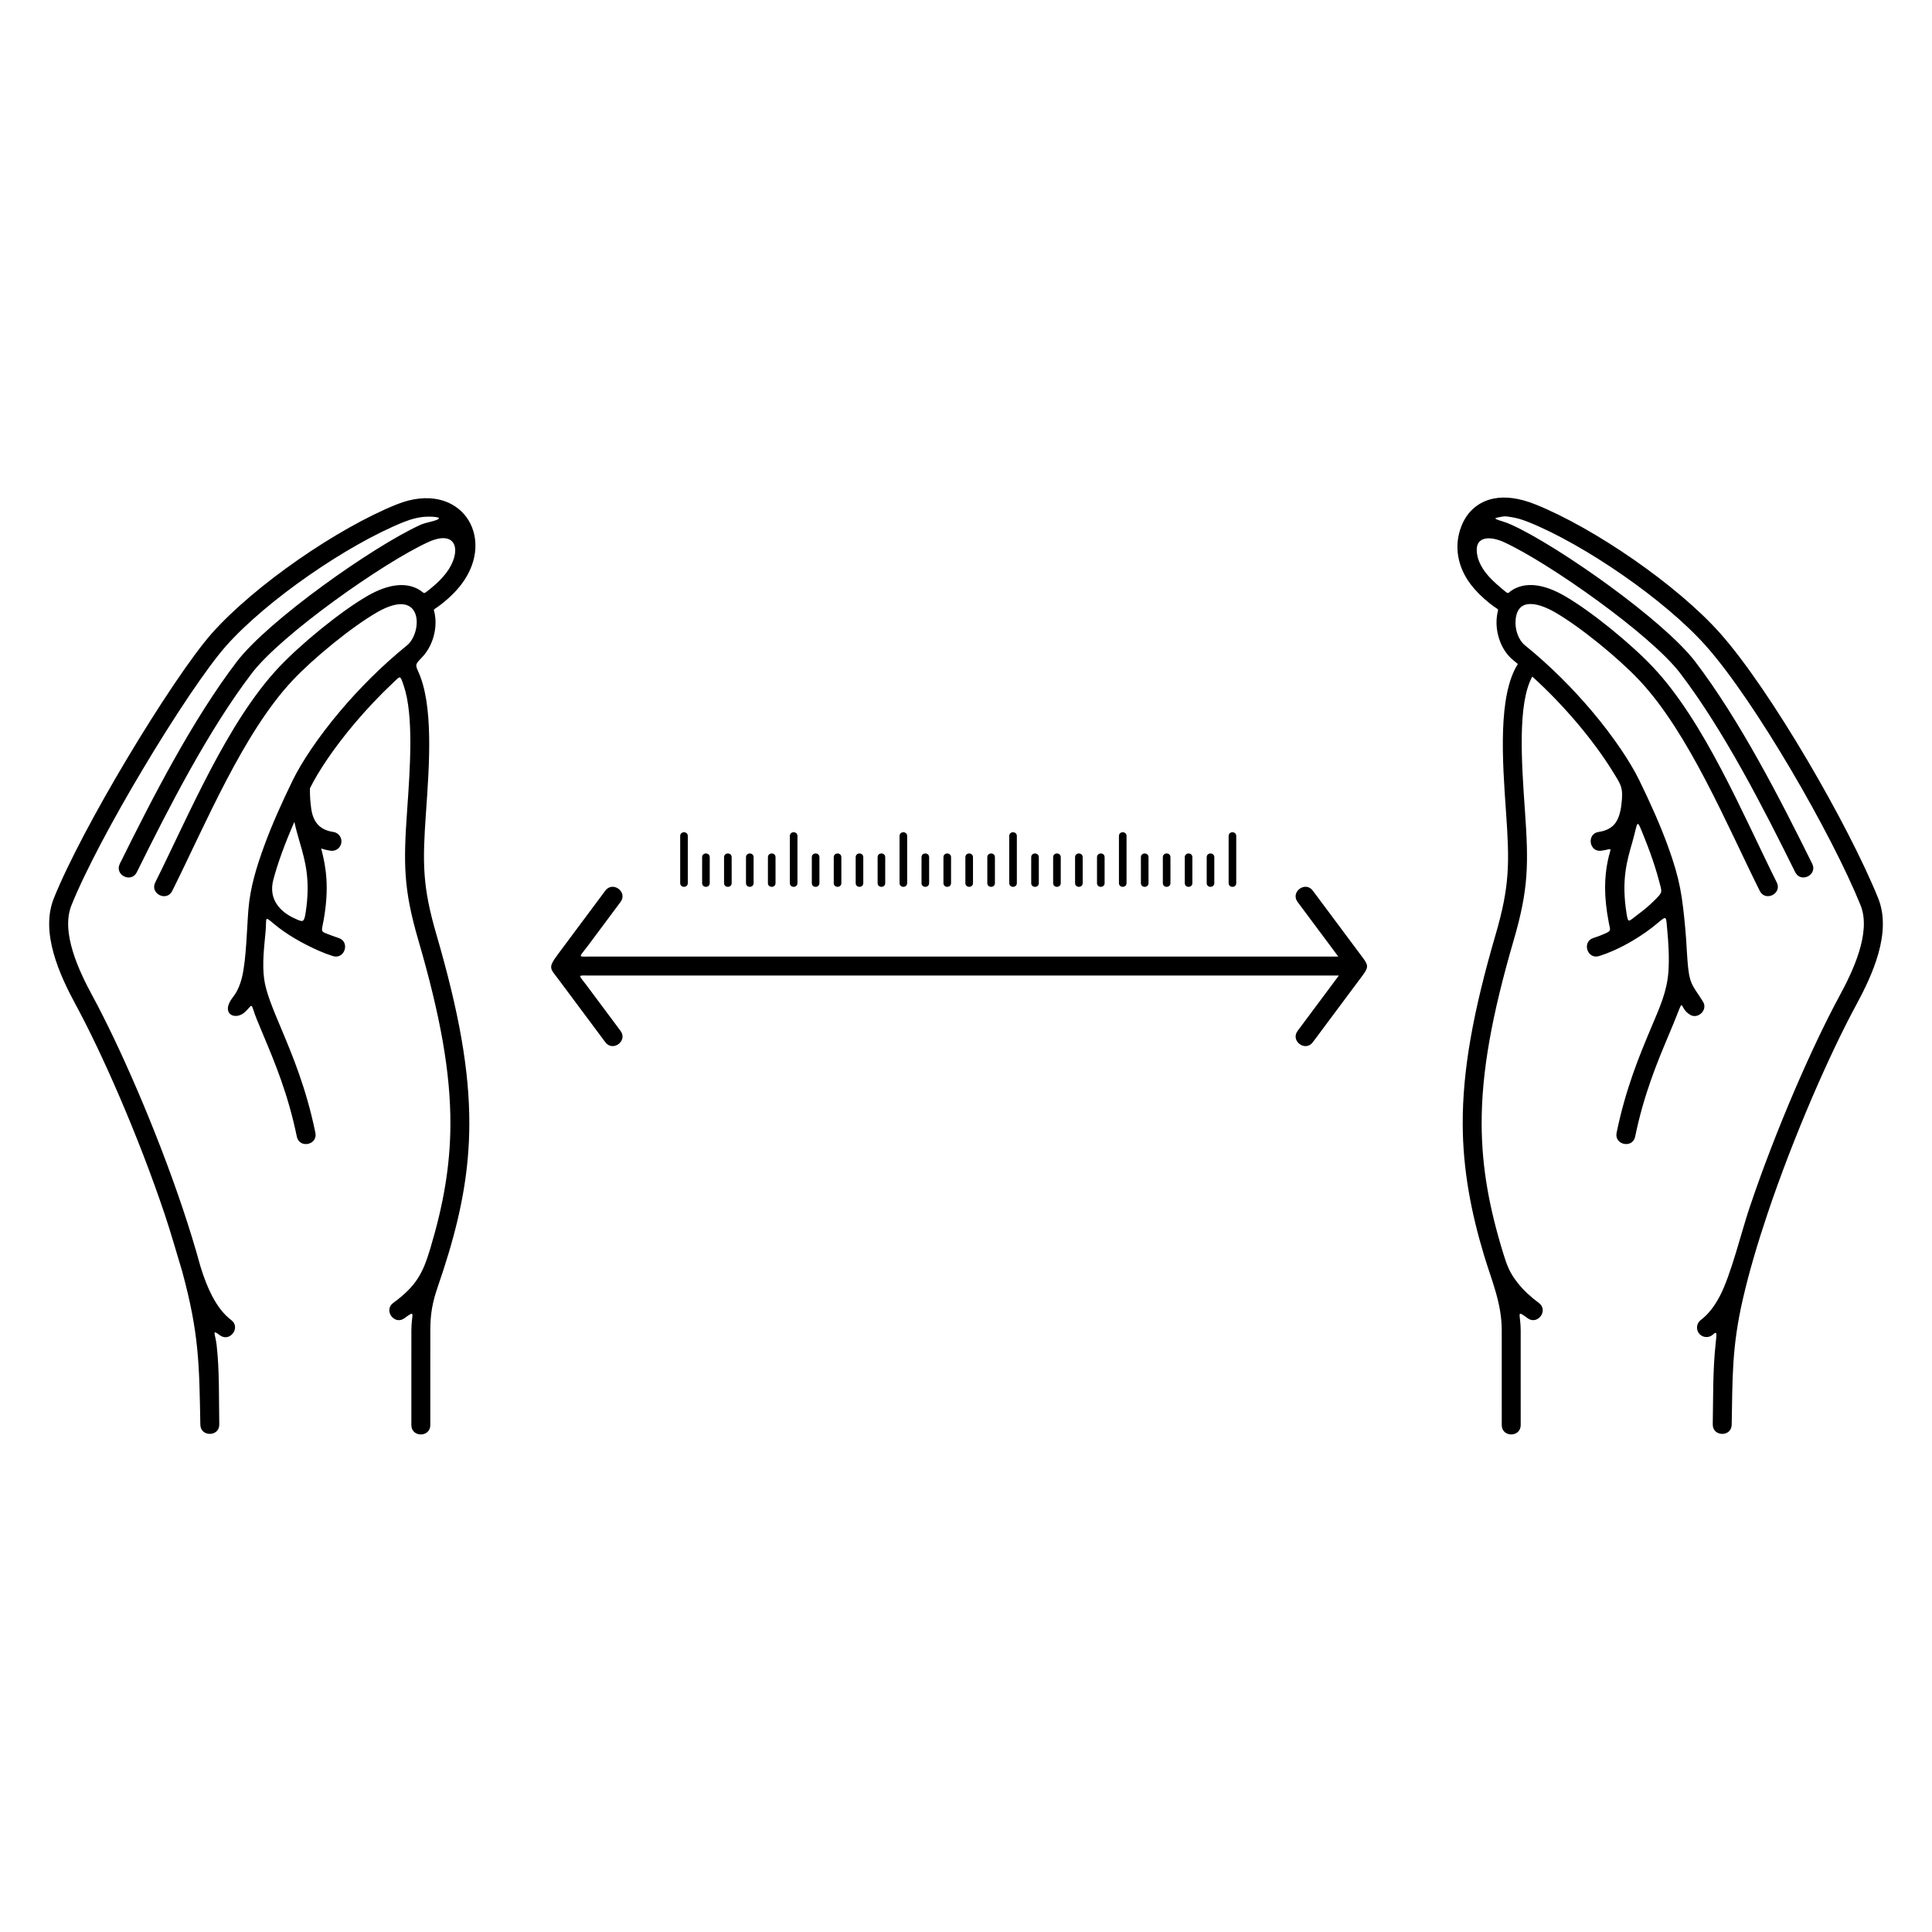 <?xml version="1.0" encoding="UTF-8"?>
<!-- Uploaded to: SVG Find, www.svgrepo.com, Generator: SVG Find Mixer Tools -->
<svg fill="#000000" width="800px" height="800px" version="1.1" viewBox="144 144 512 512" xmlns="http://www.w3.org/2000/svg">
 <path d="m202.11 521.48c0.051 3.301-4.965 3.379-5.019 0.078-0.289-15.801-0.297-24.051-4.797-40.578-1.535-5.055-2.922-10.035-4.609-15.074-7.082-21.121-16.766-43-23.555-55.523-4.336-8-9.523-19.258-5.852-28.355 3.852-9.551 11.379-23.555 19.254-36.746 8.539-14.312 17.52-27.727 22.695-33.531 11.297-12.676 33.23-27.781 48.879-34.07 16.867-6.777 26.707 8.629 17.145 21.199-1.367 1.797-3.195 3.621-5.543 5.426-2.516 1.934-1.605 0.426-1.336 3.535 0.316 3.621-0.961 7.66-3.484 10.301-1.742 1.824-1.895 1.922-1.137 3.637 4.156 8.855 3.055 24.547 2.148 37.414-0.945 13.445-1.004 19.578 2.762 32.496 5.973 20.5 8.758 35.965 8.715 50.238-0.039 11.531-1.914 22.215-5.449 34.066-0.891 2.988-1.855 5.945-2.871 8.895-1.445 4.188-2.019 7.219-2.019 11.676l-0.004 25.102c0 3.301-5.019 3.301-5.019 0l0.004-25.102c0-4.438 1.355-5.559-1.832-3.223-2.668 1.953-5.637-2.102-2.973-4.055 6.094-4.469 7.84-7.84 9.781-14.297 3.481-11.574 5.332-21.938 5.367-33.066 0.043-13.766-2.68-28.809-8.516-48.84-3.934-13.5-3.945-20.172-2.957-34.227 0.805-11.434 1.773-25.25-0.879-33.09-1.012-2.988-0.848-2.707-2.844-0.824-3.715 3.504-7.078 7.102-10.035 10.586-5.707 6.734-9.844 13.008-11.996 17.395-0.027 1.984 0.109 3.762 0.348 5.406l0.008 0.059c0.266 1.82 0.883 3.25 1.852 4.246 0.938 0.965 2.266 1.59 3.984 1.84 1.375 0.195 2.332 1.469 2.137 2.844-0.195 1.375-1.469 2.332-2.844 2.137-0.891-0.129-1.723-0.328-2.504-0.59 1.305 4.902 2.184 10.328 0.66 18.93-0.625 3.523-1.086 2.898 2.277 4.191 0.562 0.219 1.117 0.41 1.656 0.582 3.156 0.984 1.664 5.785-1.496 4.801-1.223-0.383-2.477-0.863-3.731-1.414-4.231-1.867-8.516-4.277-11.988-7.203-2.559-2.16-1.766-1.527-2.129 2.344-0.375 3.981-0.895 8.227-0.371 12.27 0.457 3.523 2.254 7.805 4.465 13.066 2.992 7.121 6.707 15.961 9.125 27.777 0.66 3.234-4.262 4.238-4.922 1.004-2.305-11.25-5.93-19.879-8.852-26.832-0.629-1.5-1.23-2.926-1.777-4.289-1.699-4.227-0.812-4.266-2.856-2.129-2.652 2.773-7.035 0.801-3.406-3.758 0.684-0.859 1.738-2.539 2.406-5.402 1.102-4.715 1.262-13.078 1.656-17.801 0.488-5.879 2.137-11.199 4.133-16.695 2.125-5.859 4.82-11.777 7.574-17.445 2.301-4.731 6.707-11.453 12.742-18.574 4.859-5.731 10.797-11.758 17.578-17.258 4.152-3.367 4.438-15.859-7.91-8.777-6.777 3.891-16.98 12.281-22.402 18.051-13.105 13.945-23.09 38.129-31.902 55.805-1.477 2.965-5.981 0.719-4.508-2.242 9.098-18.254 19.125-42.508 32.75-57.004 5.742-6.109 16.375-14.852 23.562-18.977 5.398-3.098 9.57-3.398 12.555-2.141 3.113 1.309 1.504 2.34 4.332 0.039 1.629-1.324 2.922-2.652 3.91-3.949 4.164-5.473 3.082-11.754-4.785-8.16-11.852 5.414-38.887 24.48-46.707 34.723-11.527 15.098-22.062 35.688-30.5 52.75-1.461 2.965-5.969 0.738-4.508-2.223 8.59-17.375 19.273-38.203 31.012-53.578 8.332-10.914 36-30.473 48.617-36.238 0.727-0.332 1.691-0.59 2.586-0.805 4.965-1.207 0.922-1.469-1.141-1.363-1.668 0.086-3.594 0.512-5.852 1.41-14.906 5.992-36.219 20.668-46.988 32.75-4.996 5.606-13.762 18.715-22.145 32.766-7.75 12.988-15.145 26.73-18.898 36.039-2.938 7.281 2.172 17.75 5.617 24.105 6.887 12.703 16.707 34.891 23.891 56.312 1.691 5.051 3.269 10.141 4.672 15.281 0.922 3.027 1.949 5.644 3.102 7.852 1.461 2.793 3.129 4.914 5.059 6.367 2.641 1.992-0.391 6.008-3.031 4.016-2.238-1.688-1.188-0.391-0.844 2.559 0.777 6.703 0.582 14.395 0.707 21.094zm267.49-155.93c0-1.324 2.016-1.324 2.016 0v12.477c0 1.324-2.016 1.324-2.016 0zm-5.812 5.621c0-1.324 2.016-1.324 2.016 0v6.856c0 1.324-2.016 1.324-2.016 0zm-5.812 0c0-1.324 2.016-1.324 2.016 0v6.856c0 1.324-2.016 1.324-2.016 0zm-5.812 0c0-1.324 2.016-1.324 2.016 0v6.856c0 1.324-2.016 1.324-2.016 0zm-5.812 0c0-1.324 2.016-1.324 2.016 0v6.856c0 1.324-2.016 1.324-2.016 0zm-29.07 0c0-1.324 2.016-1.324 2.016 0v6.856c0 1.324-2.016 1.324-2.016 0zm5.812 0c0-1.324 2.016-1.324 2.016 0v6.856c0 1.324-2.016 1.324-2.016 0zm5.812 0c0-1.324 2.016-1.324 2.016 0v6.856c0 1.324-2.016 1.324-2.016 0zm5.812 0c0-1.324 2.016-1.324 2.016 0v6.856c0 1.324-2.016 1.324-2.016 0zm5.812-5.621c0-1.324 2.016-1.324 2.016 0v12.477c0 1.324-2.016 1.324-2.016 0zm-29.07 0c0-1.324 2.016-1.324 2.016 0v12.477c0 1.324-2.016 1.324-2.016 0zm-5.812 5.621c0-1.324 2.016-1.324 2.016 0v6.856c0 1.324-2.016 1.324-2.016 0zm-5.812 0c0-1.324 2.016-1.324 2.016 0v6.856c0 1.324-2.016 1.324-2.016 0zm-5.812 0c0-1.324 2.016-1.324 2.016 0v6.856c0 1.324-2.016 1.324-2.016 0zm-5.812 0c0-1.324 2.016-1.324 2.016 0v6.856c0 1.324-2.016 1.324-2.016 0zm-29.07 0c0-1.324 2.016-1.324 2.016 0v6.856c0 1.324-2.016 1.324-2.016 0zm5.812 0c0-1.324 2.016-1.324 2.016 0v6.856c0 1.324-2.016 1.324-2.016 0zm5.812 0c0-1.324 2.016-1.324 2.016 0v6.856c0 1.324-2.016 1.324-2.016 0zm5.812 0c0-1.324 2.016-1.324 2.016 0v6.856c0 1.324-2.016 1.324-2.016 0zm5.812-5.621c0-1.324 2.016-1.324 2.016 0v12.477c0 1.324-2.016 1.324-2.016 0zm-29.07 0c0-1.324 2.016-1.324 2.016 0v12.477c0 1.324-2.016 1.324-2.016 0zm-5.812 5.621c0-1.324 2.016-1.324 2.016 0v6.856c0 1.324-2.016 1.324-2.016 0zm-5.812 0c0-1.324 2.016-1.324 2.016 0v6.856c0 1.324-2.016 1.324-2.016 0zm-5.812 0c0-1.324 2.016-1.324 2.016 0v6.856c0 1.324-2.016 1.324-2.016 0zm-5.812 0c0-1.324 2.016-1.324 2.016 0v6.856c0 1.324-2.016 1.324-2.016 0zm-5.812-5.621c0-1.324 2.016-1.324 2.016 0v12.477c0 1.324-2.016 1.324-2.016 0zm180.93 36.832-13.277 17.816c-1.969 2.652-6-0.34-4.035-2.992l10.934-14.676h-198.25c-3.746 0-3.352-0.418-1.086 2.621l8.98 12.055c1.969 2.652-2.066 5.644-4.035 2.992l-12.285-16.484c-2.438-3.269-3.047-3.109-0.07-7.102l12.352-16.578c1.969-2.652 6 0.34 4.035 2.992l-8.77 11.77c-2.324 3.121-2.75 2.703 1.09 2.703h197.89l-10.785-14.473c-1.969-2.652 2.066-5.644 4.035-2.992l13.027 17.48c1.582 2.125 1.887 2.672 0.25 4.867zm65.961-54.316c-2.293-3.68-5.426-8.008-9.266-12.539-3.418-4.031-7.383-8.211-11.805-12.227-3.953 7.078-2.848 22.797-1.953 35.555 0.988 14.055 0.977 20.727-2.957 34.227-5.84 20.035-8.562 35.074-8.516 48.84 0.039 11.582 2.043 22.34 5.805 34.496 0.922 2.984 1.656 4.934 3.758 7.582 1.582 1.992 3.519 3.769 5.586 5.281 2.668 1.953-0.305 6.008-2.973 4.055-3.188-2.336-1.836-1.219-1.832 3.223l0.004 25.102c0 3.301-5.019 3.301-5.019 0l-0.004-25.102c-0.004-7.188-2.613-13.039-4.644-19.734-3.449-11.383-5.66-22.816-5.699-34.902-0.047-14.273 2.738-29.738 8.715-50.238 3.766-12.918 3.707-19.051 2.762-32.496-0.973-13.801-2.168-30.848 3.137-39.227-0.418-0.352-0.844-0.699-1.27-1.043-3.117-2.531-4.688-7.078-4.336-11.082 0.285-3.289 1.207-1.508-1.828-3.918-2.113-1.68-3.781-3.371-5.051-5.043-3.434-4.516-4.606-10.148-2.426-15.57 1.531-3.812 4.535-6.422 8.602-7.203 2.934-0.562 6.57-0.191 10.969 1.574 15.648 6.289 37.578 21.395 48.879 34.07 13.508 15.152 34.234 51.16 41.945 70.281 3.672 9.098-1.516 20.355-5.852 28.355-6.789 12.523-16.473 34.402-23.555 55.523-2.426 7.238-4.691 14.766-6.414 22.215-2.965 12.809-2.762 20.836-2.992 33.438-0.051 3.301-5.07 3.223-5.019-0.078 0.129-7.004-0.004-14.188 0.742-21.191 0.316-2.965 0.5-3.777-0.883-2.461-1.109 0.836-2.688 0.617-3.523-0.492-0.836-1.109-0.617-2.688 0.492-3.523 1.93-1.453 3.598-3.574 5.059-6.367 2.953-5.641 5.715-16.988 7.773-23.133 7.18-21.418 17.004-43.609 23.891-56.312 3.445-6.352 8.555-16.82 5.617-24.105-7.508-18.609-27.898-54.059-41.043-68.805-10.77-12.082-32.082-26.758-46.988-32.75-1.625-0.652-3.086-1.07-4.391-1.281-0.883-0.145-1.711-0.305-2.441-0.168-2.082 0.395-2.918 0.41-0.098 1.25 0.801 0.238 1.641 0.555 2.523 0.957 12.613 5.766 40.281 25.32 48.617 36.238 11.738 15.375 22.422 36.203 31.012 53.578 1.461 2.965-3.043 5.188-4.508 2.223-8.438-17.062-18.973-37.652-30.5-52.75-7.82-10.242-34.855-29.309-46.707-34.723-3.75-1.715-8.152-1.676-7.019 3.648 0.301 1.395 1.02 2.914 2.231 4.508 1.023 1.312 2.387 2.613 4.07 4.019 2.672 2.234 1.051 1.207 4.172-0.105 2.988-1.258 7.156-0.957 12.555 2.141 7.188 4.125 17.82 12.863 23.562 18.977 13.621 14.496 23.648 38.75 32.75 57.004 1.477 2.965-3.031 5.207-4.508 2.242-8.812-17.68-18.797-41.859-31.902-55.805-5.418-5.769-15.621-14.16-22.402-18.051-3.734-2.141-9.844-4.336-10.398 2.023-0.219 2.508 0.68 5.285 2.488 6.754 6.781 5.5 12.719 11.523 17.578 17.258 6.035 7.121 10.441 13.844 12.742 18.574 2.758 5.668 5.449 11.586 7.574 17.445 3.234 8.91 3.769 13.117 4.606 22.043 0.336 3.57 0.383 7.328 0.82 10.844 0.496 3.949 1.582 4.609 3.859 8.285 1.336 2.156-1.309 4.699-3.387 3.484-3.023-1.766-1.574-4.934-3.625 0.273-0.641 1.625-1.355 3.332-2.121 5.152-2.918 6.949-6.547 15.582-8.852 26.832-0.66 3.234-5.578 2.231-4.922-1.004 2.422-11.812 6.137-20.656 9.125-27.777 2.281-5.434 4.25-9.594 4.621-15.098 0.234-3.453 0.008-7.359-0.312-10.75-0.363-3.871-0.051-4.066-2.609-1.91-2 1.688-4.336 3.316-6.766 4.734-1.633 0.957-3.309 1.816-4.957 2.547-1.254 0.555-2.504 1.031-3.731 1.414-3.156 0.984-4.652-3.816-1.496-4.801 1.023-0.32 1.855-0.625 2.953-1.113 1.832-0.809 1.52-0.809 1.117-2.883-1.398-7.18-1.156-12.176-0.281-16.453 0.809-3.949 1.59-3.144-1.695-2.668-3.273 0.465-3.984-4.512-0.707-4.981 1.723-0.25 3.051-0.875 3.984-1.84 1.203-1.238 1.766-3.258 2.016-5.293 0.59-4.723-0.062-5.297-2.539-9.277zm5.422 19.172c-1.461 5.031-2.91 10.031-1.527 18.793 0.453 2.879 0.52 2.152 3.027 0.305 1.492-1.098 2.941-2.301 4.254-3.606 2.43-2.414 2.172-2.113 1.324-5.34-0.637-2.418-1.43-4.891-2.332-7.383-0.426-1.172-0.875-2.352-1.348-3.531-2.488-6.234-1.746-4.926-3.398 0.762zm-354.56-5.438c-1.199 2.738-2.32 5.488-3.309 8.207-0.867 2.394-1.633 4.766-2.258 7.094-1.426 5.332 1.961 8.609 5.578 10.262 2.156 0.984 2.539 1.285 2.961-1.414 1.359-8.715-0.082-13.695-1.539-18.711-0.512-1.762-1.023-3.527-1.438-5.438z"/>
</svg>